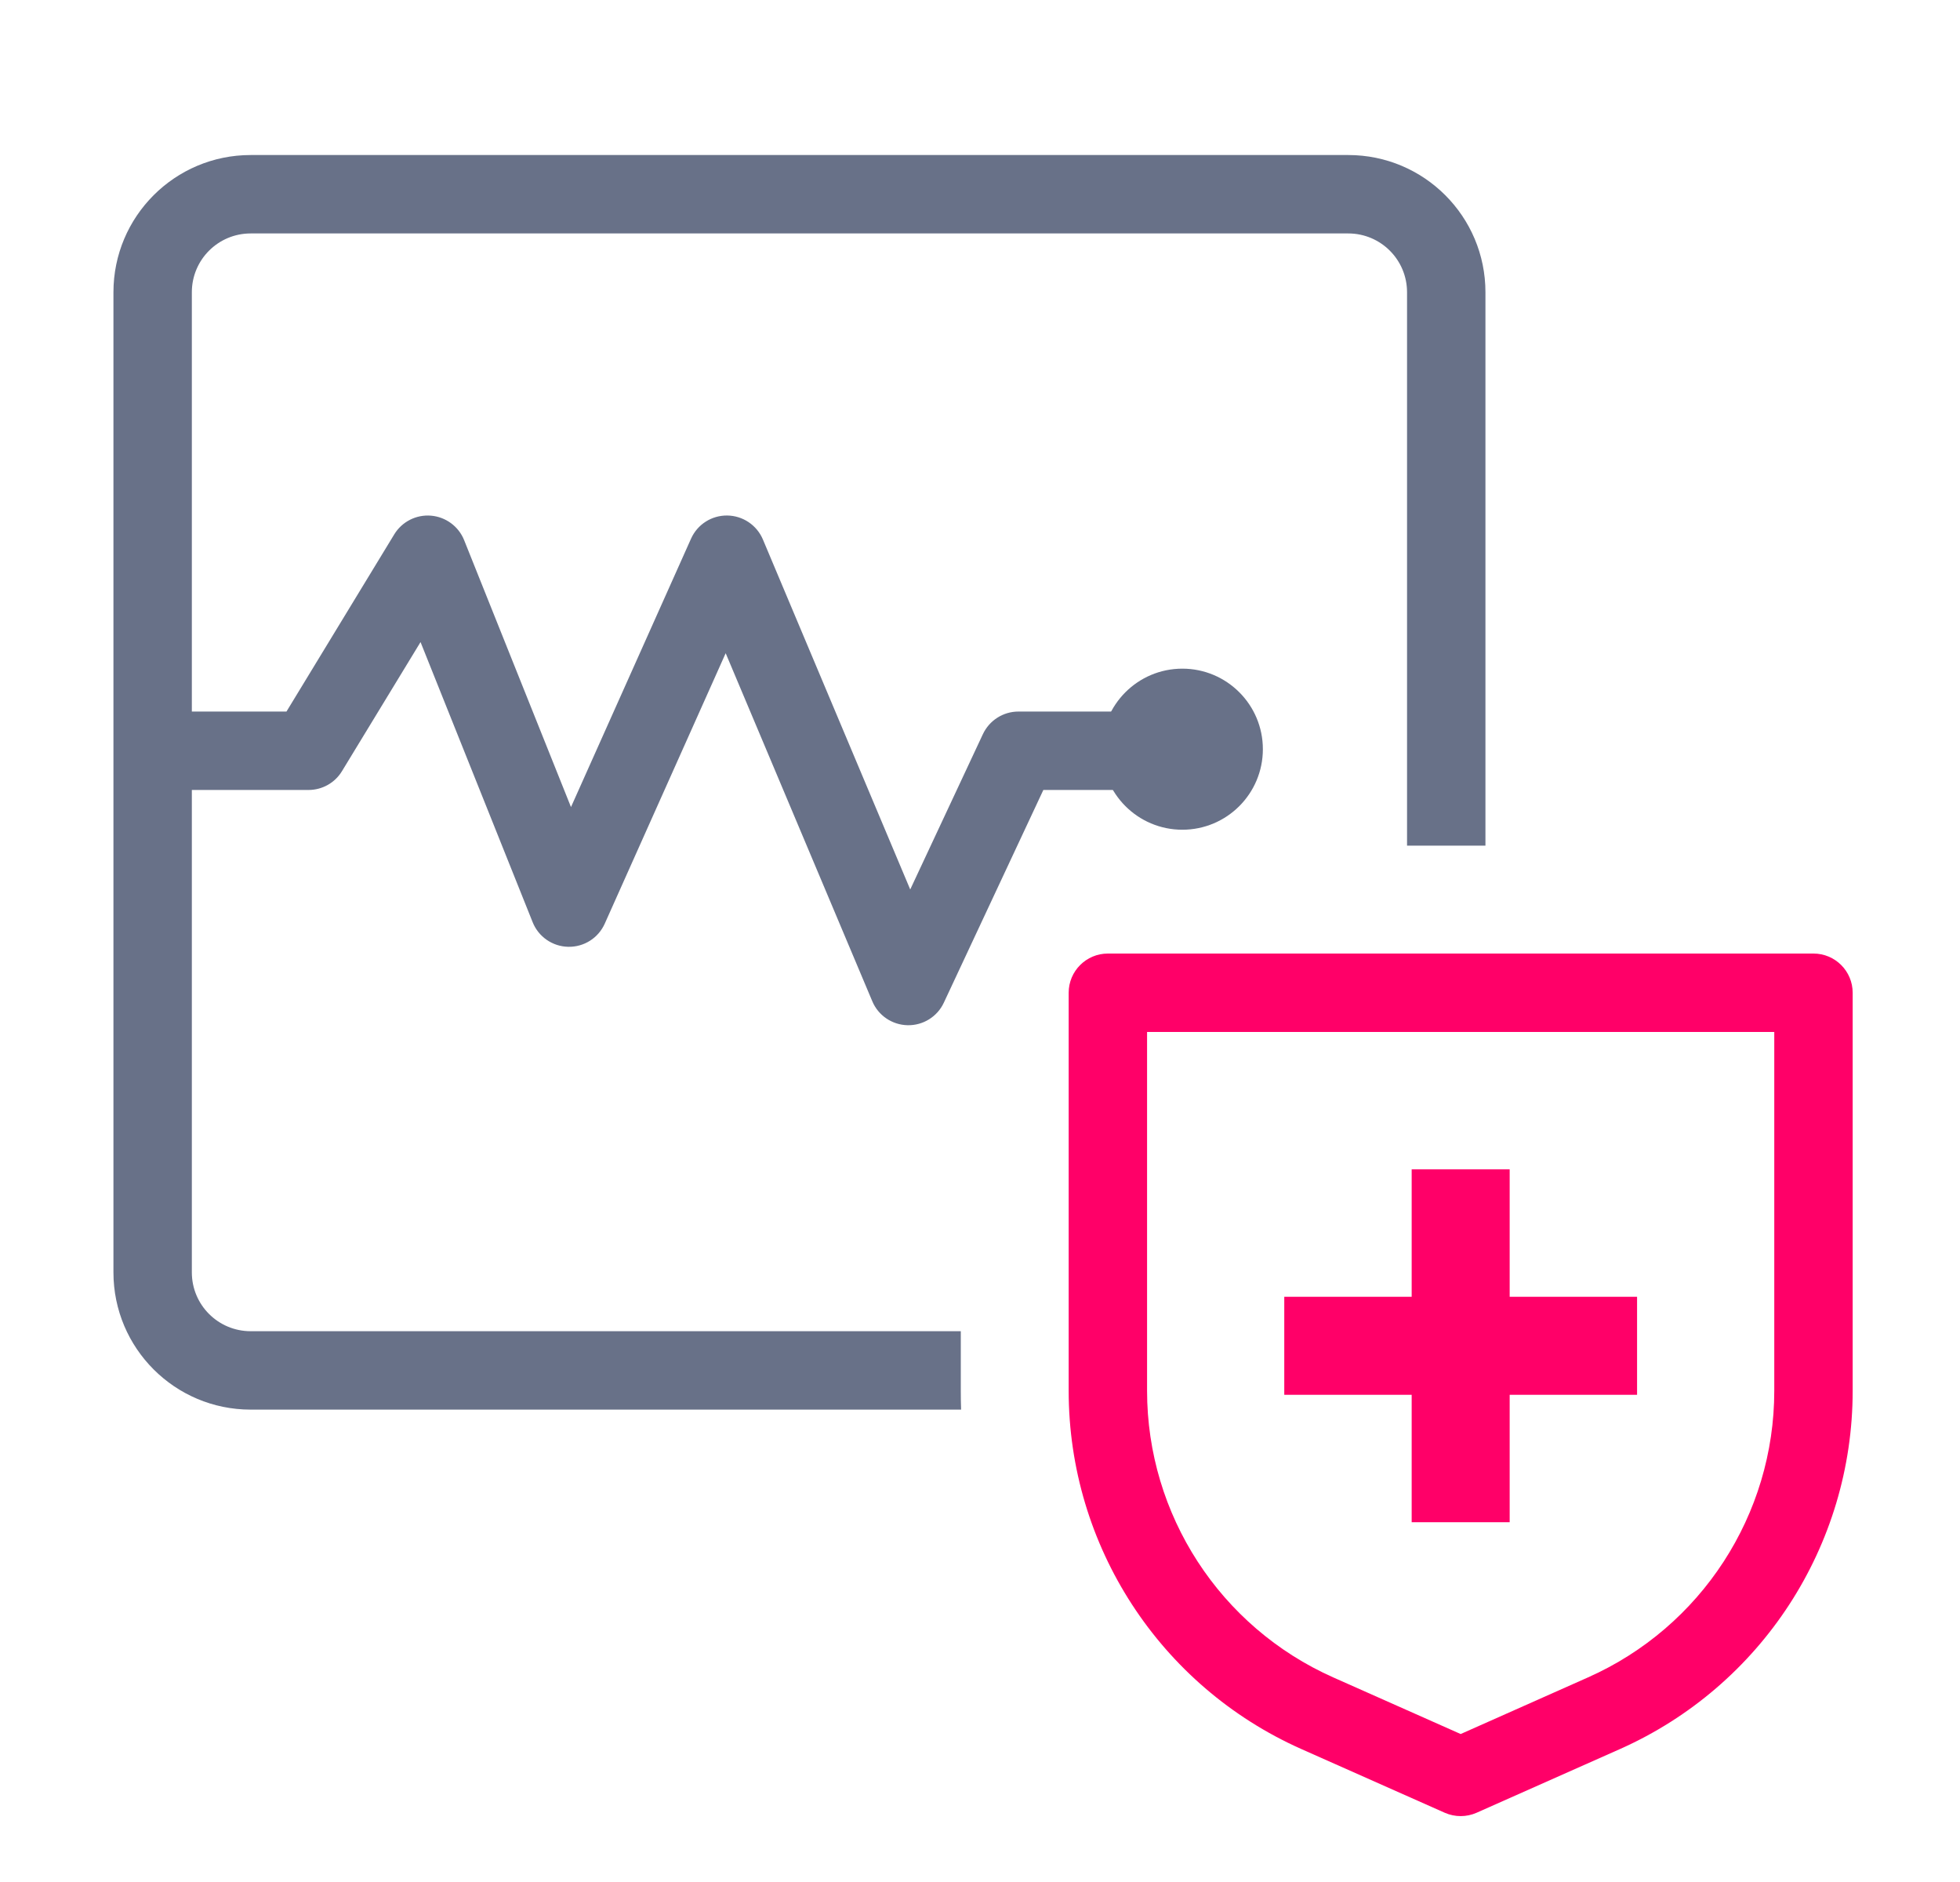 <svg width="25" height="24" viewBox="0 0 25 24" fill="none" xmlns="http://www.w3.org/2000/svg">
<ellipse cx="15.081" cy="9.554" rx="1.027" ry="1.027" fill="#687188"/>
<path fill-rule="evenodd" clip-rule="evenodd" d="M5.498 6.576C5.686 6.592 5.85 6.713 5.92 6.888L7.283 10.292L8.814 6.87C8.895 6.688 9.076 6.572 9.275 6.574C9.475 6.576 9.654 6.697 9.731 6.88L11.61 11.343L12.537 9.362C12.62 9.186 12.796 9.074 12.99 9.074H15.049C15.325 9.074 15.549 9.298 15.549 9.574C15.549 9.85 15.325 10.074 15.049 10.074H13.308L12.039 12.786C11.956 12.965 11.774 13.078 11.577 13.074C11.379 13.07 11.202 12.95 11.126 12.768L9.256 8.33L7.714 11.778C7.632 11.962 7.449 12.078 7.248 12.074C7.047 12.07 6.868 11.946 6.794 11.76L5.364 8.188L4.362 9.834C4.272 9.983 4.11 10.074 3.935 10.074H2.157C1.881 10.074 1.657 9.85 1.657 9.574C1.657 9.298 1.881 9.074 2.157 9.074H3.654L5.029 6.814C5.127 6.653 5.309 6.56 5.498 6.576Z" fill="#687188"/>
<path d="M1.447 3.727C1.447 2.76 2.231 1.977 3.197 1.977H17.197C18.164 1.977 18.947 2.76 18.947 3.727V10.784H17.947V3.727C17.947 3.312 17.611 2.977 17.197 2.977H3.197C2.783 2.977 2.447 3.312 2.447 3.727V16.226C2.447 16.641 2.783 16.976 3.197 16.976H12.255V17.735C12.255 17.816 12.256 17.896 12.259 17.976H3.197C2.231 17.976 1.447 17.193 1.447 16.226V3.727Z" fill="#687188"/>
<path fill-rule="evenodd" clip-rule="evenodd" d="M13.631 12.66C13.631 12.384 13.855 12.16 14.131 12.16H23.131C23.407 12.16 23.631 12.384 23.631 12.66V17.736C23.631 19.712 22.467 21.502 20.662 22.305L18.834 23.117C18.705 23.174 18.557 23.174 18.428 23.117L16.6 22.305C14.794 21.502 13.631 19.712 13.631 17.736V12.66ZM14.631 13.16V17.736C14.631 19.316 15.562 20.749 17.006 21.391L18.631 22.113L20.255 21.391C21.7 20.749 22.631 19.316 22.631 17.736V13.16H14.631Z" fill="#FF0068"/>
<path fill-rule="evenodd" clip-rule="evenodd" d="M20.881 17.787H16.381V16.537H20.881V17.787Z" fill="#FF0068"/>
<path fill-rule="evenodd" clip-rule="evenodd" d="M19.256 14.912V19.412H18.006V14.912H19.256Z" fill="#FF0068"/>
</svg>
